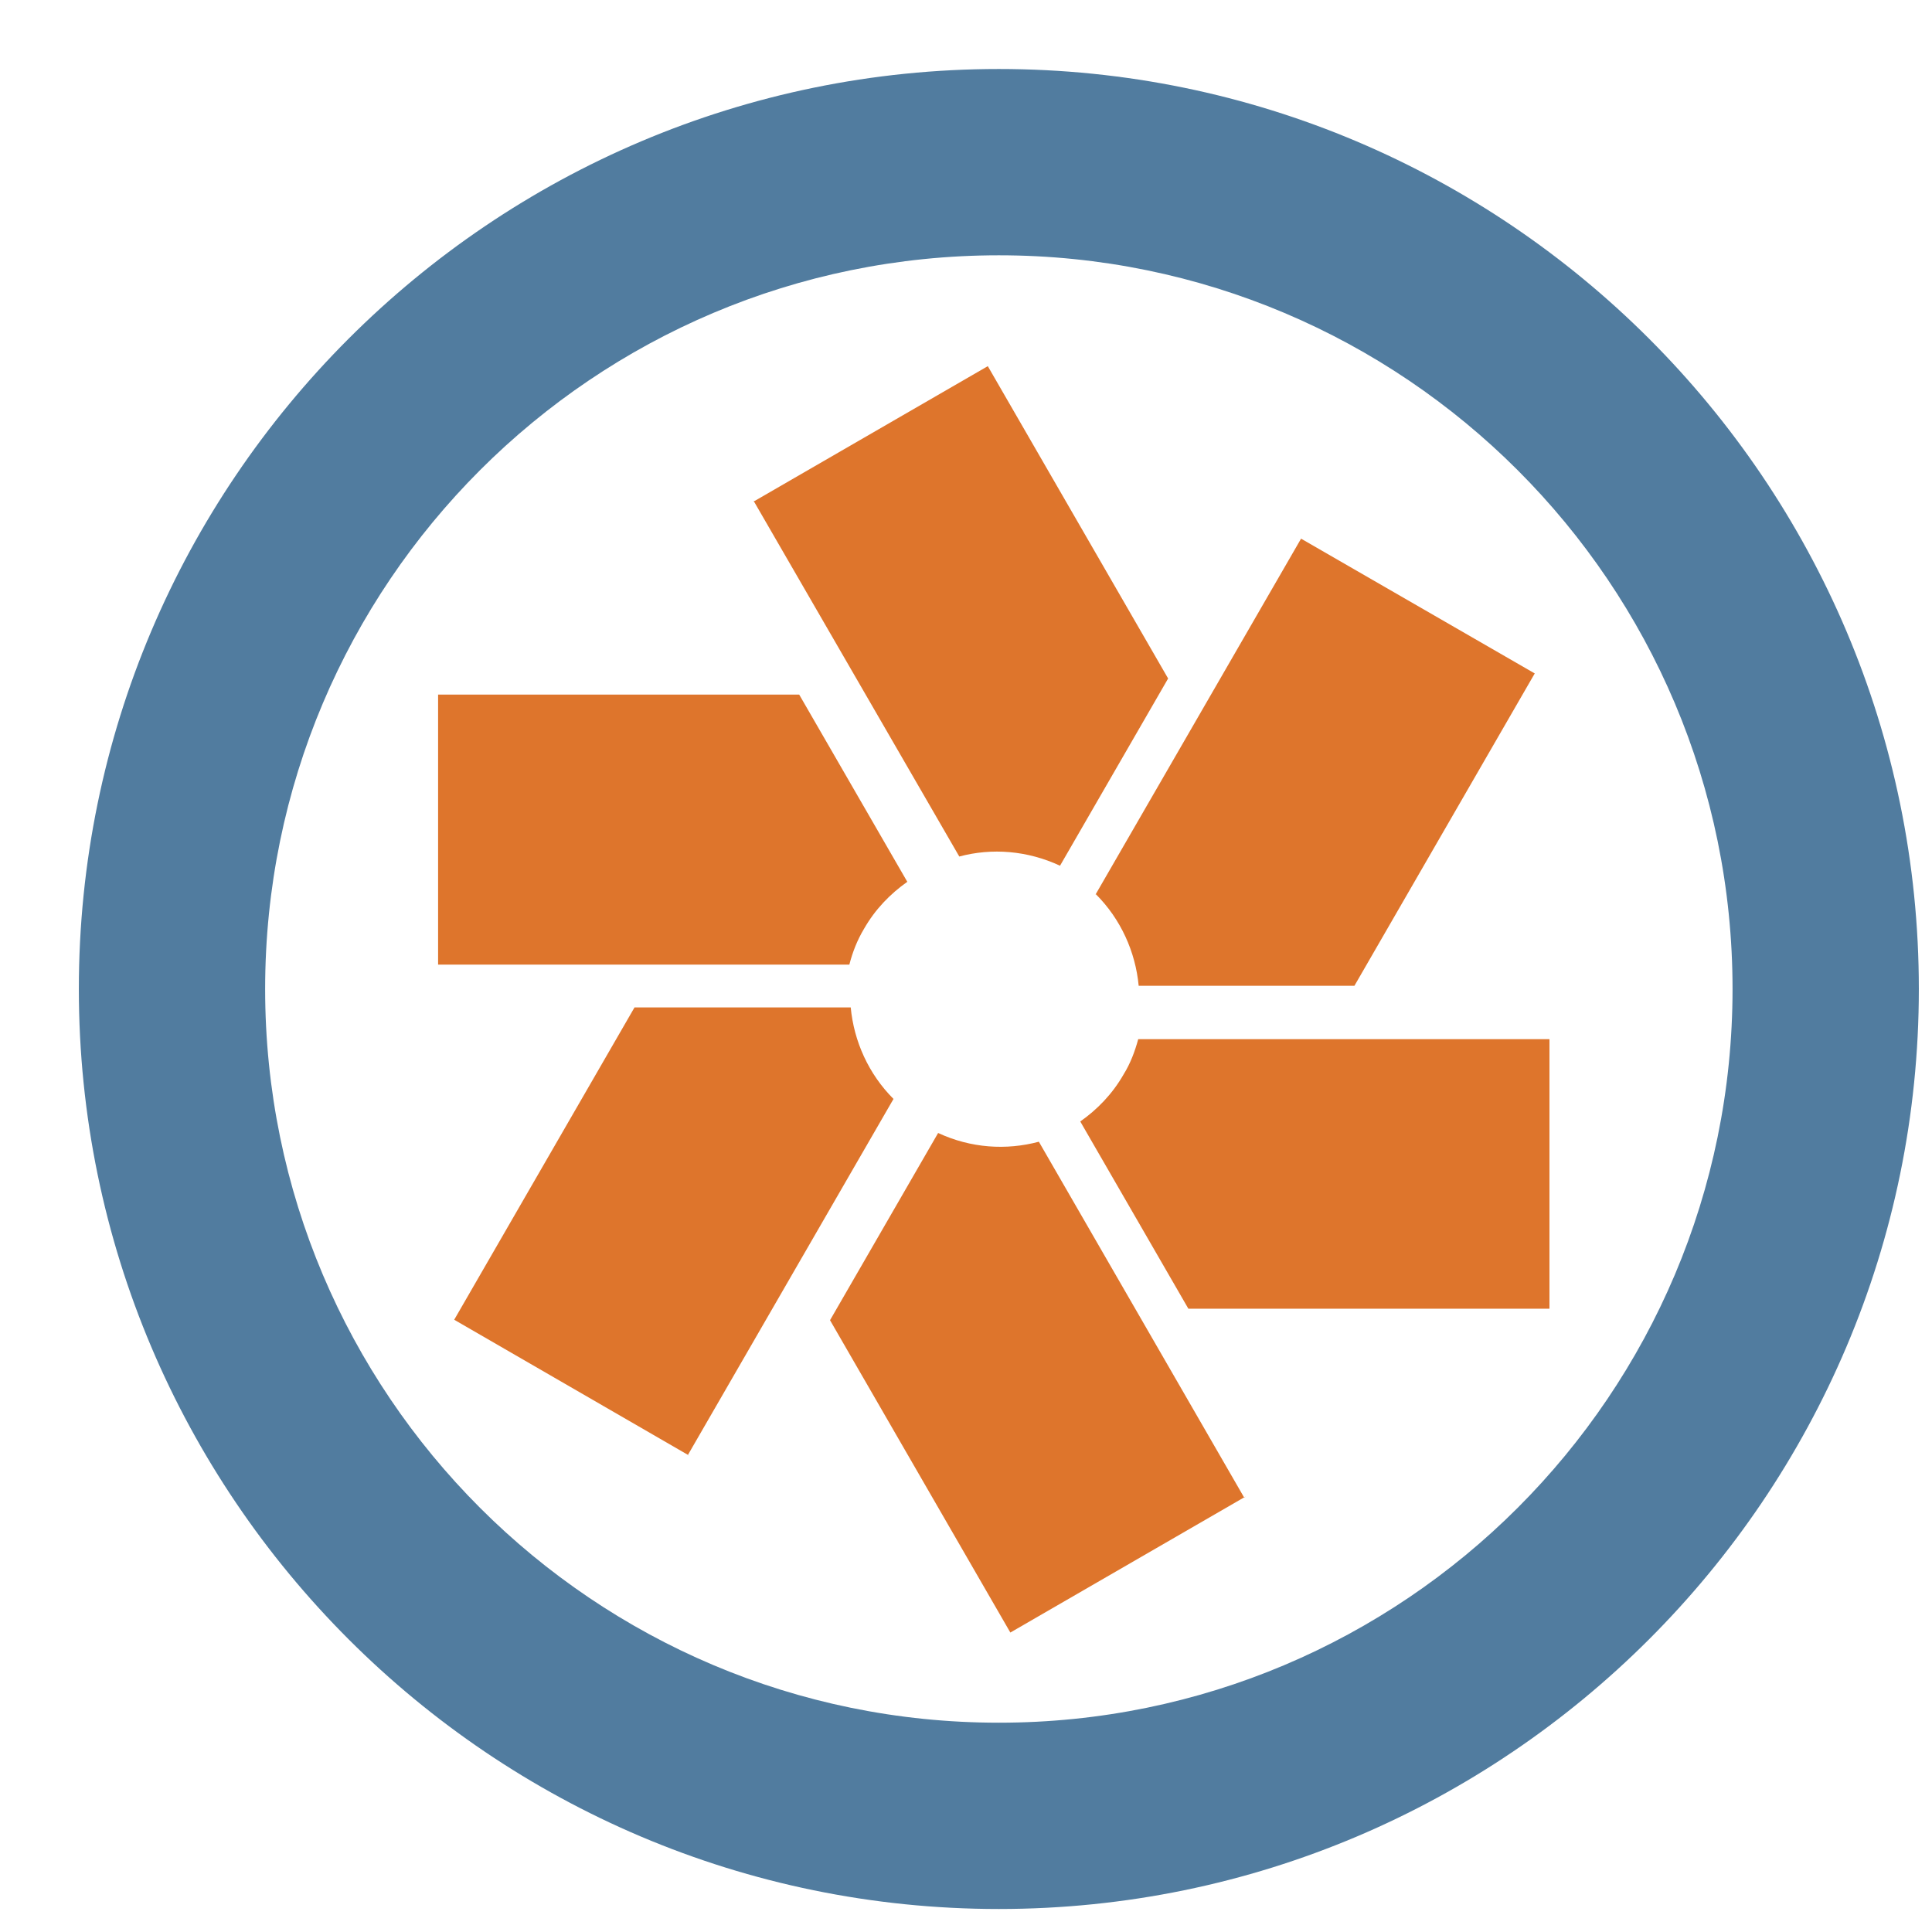 <?xml version="1.0" encoding="UTF-8"?> <svg xmlns="http://www.w3.org/2000/svg" xmlns:xlink="http://www.w3.org/1999/xlink" fill="none" height="21" viewBox="0 0 21 21" width="21"><clipPath id="a"><path d="m.857.75h20v20h-20z"></path></clipPath><g clip-path="url(#a)" clip-rule="evenodd" fill-rule="evenodd"><g fill="#de752c"><path d="m8.192 5.445 2.235 3.865c.355-.095.74-.065 1.095.1l1.175-2.035-1.96-3.395-2.56 1.48.025-.015z"></path><path d="m4.767 10.485h4.465c.035-.135.085-.265.16-.39.12-.21.285-.38.47-.51l-1.175-2.035h-3.925v2.96-.025z"></path><path d="m12.212 11.68c-.12.21-.285.38-.47.51l1.175 2.035h3.925v-2.93h-4.47c-.035.13-.085.265-.16.385z"></path><path d="m11.912 9.72c.27.27.43.625.465.995h2.345l1.96-3.395-2.54-1.465-2.235 3.87z"></path><path d="m7.477 15.815 2.235-3.87c-.27-.27-.43-.625-.465-.995h-2.35l-1.96 3.395 2.56 1.48z"></path><path d="m13.522 16.275-2.23-3.865c-.355.095-.74.07-1.095-.095l-1.175 2.035 1.96 3.395 2.56-1.48-.02.015z"></path></g><path d="m10.857.75c-5.515 0-10 4.485-10 10s4.485 10 10 10c5.515 0 10-4.485 10-10s-4.485-10-10-10zm0 2.025c4.405 0 7.975 3.57 7.975 7.975s-3.57 7.975-7.975 7.975c-4.405 0-7.975-3.57-7.975-7.975s3.57-7.975 7.975-7.975z" fill="#517c9f"></path></g></svg> 